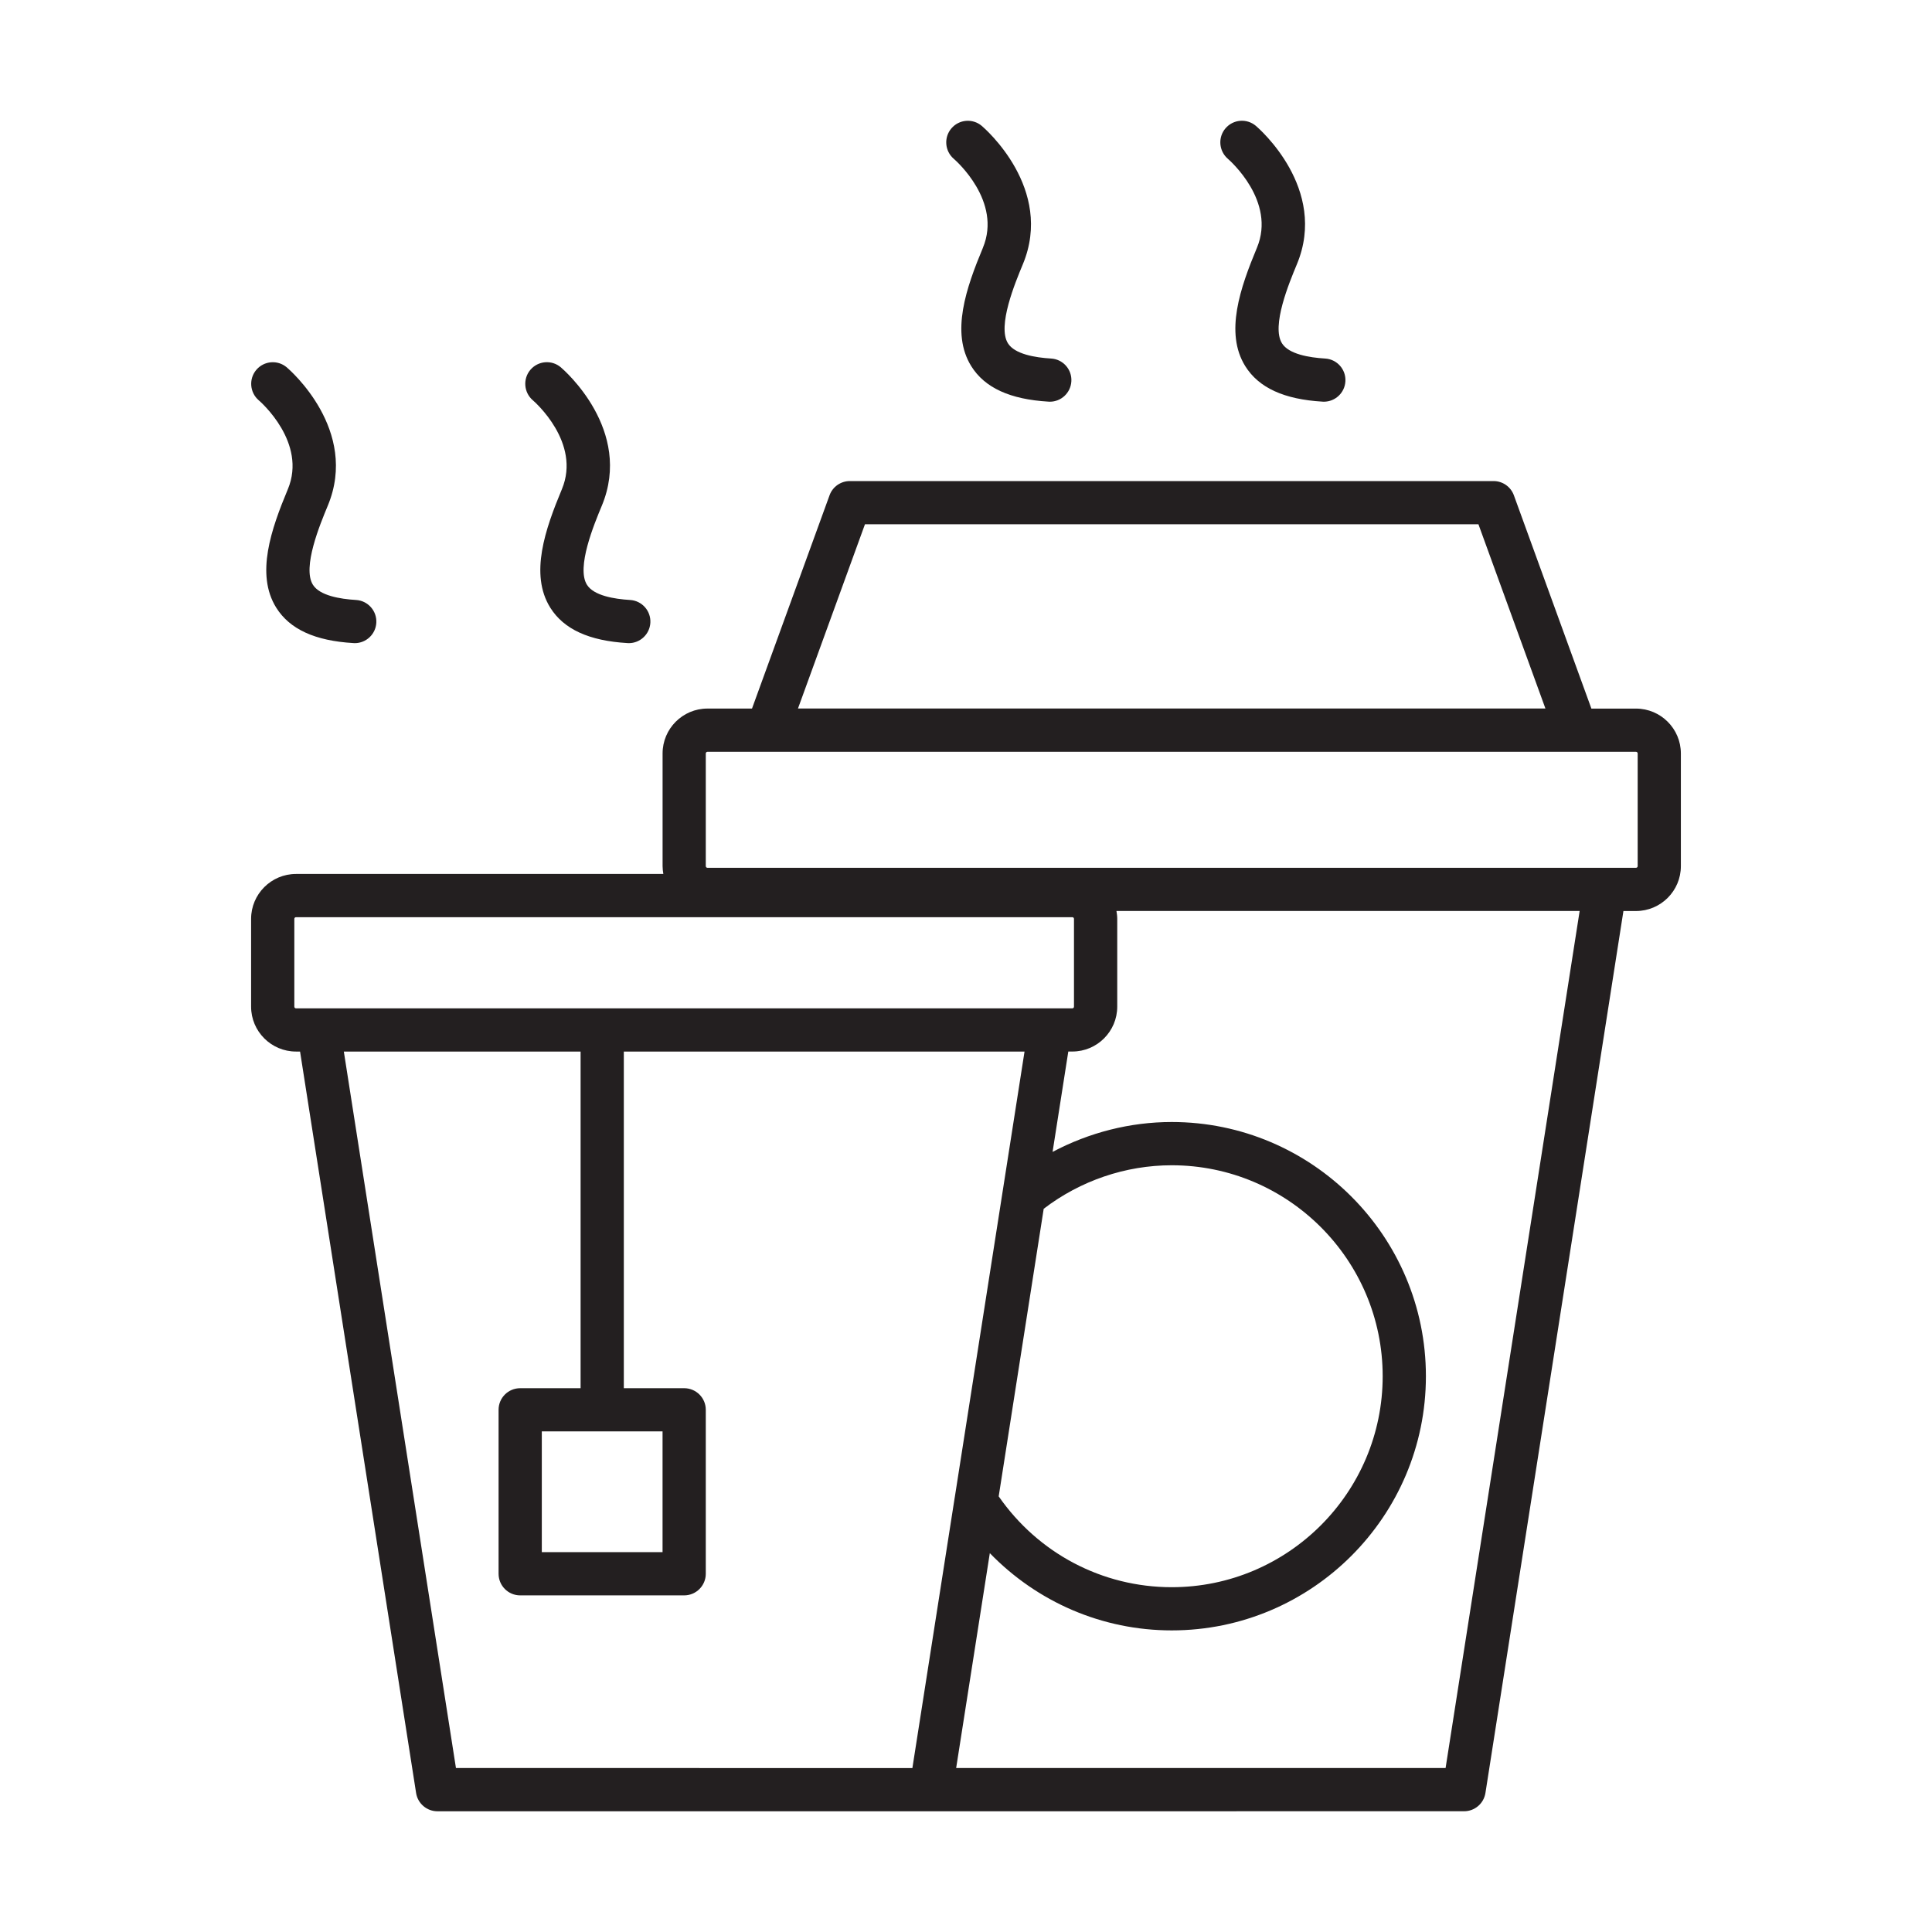 <svg width="64" height="64" viewBox="0 0 64 64" fill="none" xmlns="http://www.w3.org/2000/svg">
<path d="M54.194 23.473H52.717L50.149 16.407C50.046 16.124 49.777 15.936 49.477 15.936L28.152 15.936C27.851 15.936 27.582 16.124 27.48 16.407L24.911 23.472H23.434C22.615 23.472 21.949 24.139 21.949 24.958V28.692C21.949 28.781 21.96 28.867 21.974 28.95L9.806 28.951C8.986 28.951 8.318 29.618 8.318 30.438V33.347C8.318 34.167 8.986 34.834 9.806 34.834H9.94L13.784 59.396C13.838 59.743 14.139 60.001 14.491 60.001H30.836L48.499 60C48.852 60 49.152 59.743 49.207 59.395L53.778 30.179H54.193C55.014 30.179 55.681 29.512 55.681 28.693V24.959C55.681 24.139 55.013 23.473 54.194 23.473L54.194 23.473ZM28.653 17.367H48.975L51.194 23.47H26.434L28.653 17.367ZM9.75 33.347V30.438C9.75 30.407 9.775 30.383 9.806 30.383H35.523C35.552 30.383 35.577 30.407 35.577 30.438V33.347C35.577 33.378 35.552 33.403 35.523 33.403H9.806C9.775 33.403 9.75 33.378 9.75 33.347ZM11.39 34.834H19.233V45.986L17.232 45.986C16.836 45.986 16.516 46.306 16.516 46.701V52.133C16.516 52.528 16.836 52.849 17.232 52.849H22.664C23.059 52.849 23.38 52.528 23.38 52.133V46.701C23.38 46.306 23.059 45.986 22.664 45.986H20.665V34.834H33.939L31.632 49.576C31.628 49.591 31.627 49.607 31.624 49.622L30.224 58.569L15.104 58.568L11.39 34.834ZM21.948 47.417V51.417H17.948V47.417H21.948ZM34.574 40.042C35.787 39.115 37.28 38.601 38.815 38.601C42.668 38.601 45.803 41.735 45.803 45.589C45.803 49.443 42.668 52.578 38.815 52.578C36.51 52.578 34.392 51.453 33.083 49.569L34.574 40.042ZM47.887 58.568H31.674L32.789 51.45C34.358 53.067 36.507 54.009 38.815 54.009C43.457 54.009 47.235 50.231 47.235 45.589C47.235 40.946 43.458 37.168 38.815 37.168C37.432 37.168 36.077 37.518 34.868 38.158L35.389 34.833H35.524C36.343 34.833 37.01 34.166 37.01 33.346V30.436C37.01 30.347 36.998 30.261 36.984 30.177H52.328L47.887 58.568ZM54.25 28.692C54.25 28.723 54.225 28.747 54.194 28.747H23.435C23.405 28.747 23.38 28.722 23.38 28.692V24.959C23.38 24.93 23.405 24.904 23.435 24.904H54.194C54.225 24.904 54.25 24.929 54.25 24.959V28.692Z" fill="#231F20"/>
<path d="M41.638 8.206C41.089 9.525 40.561 11.024 41.252 12.131C41.699 12.846 42.537 13.23 43.811 13.305C43.826 13.306 43.84 13.307 43.854 13.307C44.23 13.307 44.546 13.013 44.568 12.633C44.592 12.239 44.29 11.899 43.896 11.877C43.368 11.845 42.692 11.733 42.467 11.372C42.109 10.8 42.706 9.368 42.96 8.757C44.006 6.248 41.7 4.253 41.602 4.169C41.301 3.915 40.852 3.951 40.596 4.251C40.34 4.55 40.375 5.002 40.674 5.26C40.739 5.316 42.279 6.668 41.638 8.207L41.638 8.206Z" fill="#231F20"/>
<path d="M32.561 8.206C32.011 9.525 31.483 11.024 32.175 12.131C32.621 12.846 33.459 13.23 34.734 13.305C34.748 13.306 34.762 13.307 34.777 13.307C35.153 13.307 35.468 13.013 35.49 12.633C35.514 12.239 35.213 11.899 34.818 11.877C34.291 11.845 33.614 11.733 33.389 11.372C33.032 10.8 33.628 9.368 33.882 8.757C34.927 6.249 32.621 4.254 32.522 4.17C32.222 3.916 31.773 3.952 31.517 4.252C31.261 4.551 31.295 5.003 31.595 5.261C31.66 5.316 33.201 6.668 32.56 8.207L32.561 8.206Z" fill="#231F20"/>
<path d="M18.614 16.204C18.064 17.523 17.537 19.022 18.228 20.129C18.675 20.844 19.512 21.228 20.787 21.303C20.801 21.304 20.816 21.305 20.83 21.305C21.206 21.305 21.521 21.011 21.544 20.631C21.567 20.237 21.266 19.898 20.871 19.875C20.344 19.843 19.667 19.731 19.443 19.37C19.085 18.798 19.681 17.366 19.935 16.755C20.982 14.246 18.676 12.251 18.577 12.167C18.277 11.913 17.828 11.949 17.571 12.249C17.316 12.548 17.35 13 17.649 13.258C17.715 13.314 19.255 14.666 18.614 16.204Z" fill="#231F20"/>
<path d="M9.536 16.204C8.986 17.523 8.459 19.022 9.15 20.129C9.597 20.844 10.434 21.228 11.709 21.303C11.723 21.304 11.738 21.305 11.752 21.305C12.128 21.305 12.444 21.011 12.466 20.631C12.489 20.237 12.188 19.898 11.794 19.875C11.266 19.843 10.589 19.731 10.365 19.37C10.007 18.798 10.603 17.366 10.857 16.755C11.902 14.247 9.597 12.252 9.498 12.168C9.198 11.914 8.748 11.95 8.492 12.25C8.237 12.549 8.271 13.001 8.57 13.259C8.636 13.314 10.177 14.666 9.536 16.205L9.536 16.204Z" fill="#231F20"/>
</svg>
